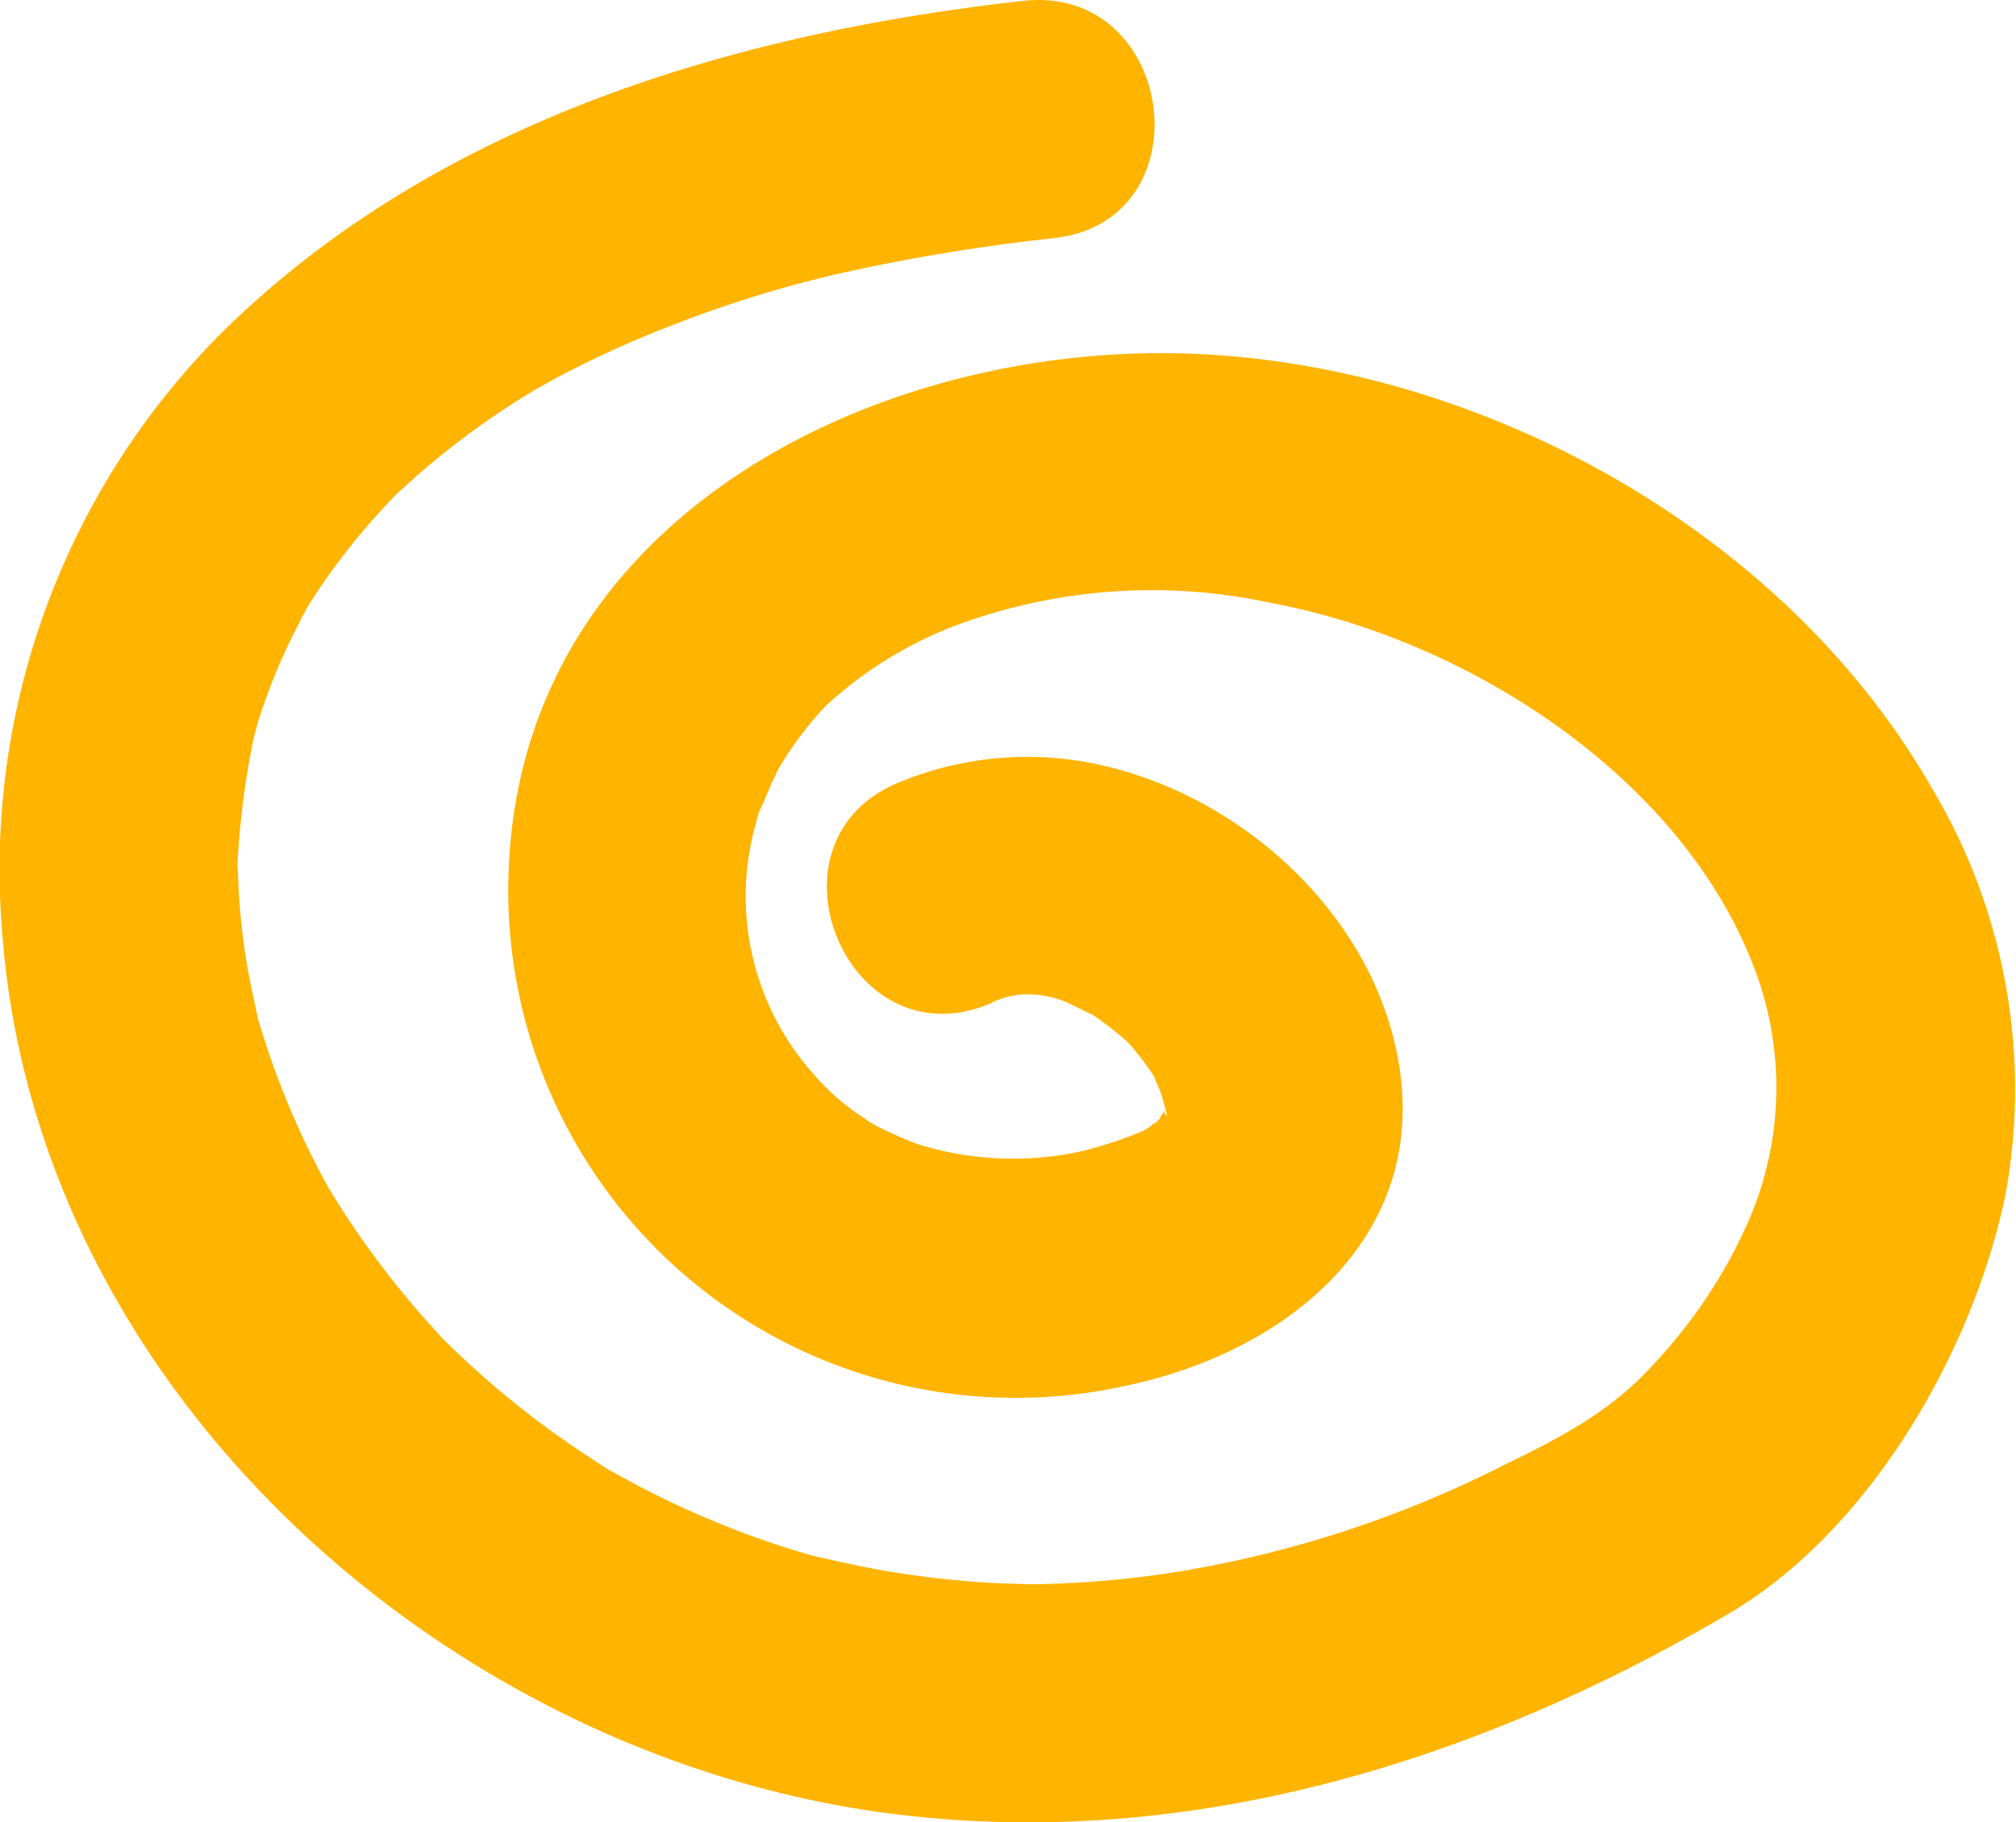 <svg xmlns="http://www.w3.org/2000/svg" xmlns:xlink="http://www.w3.org/1999/xlink" width="100.729" height="91.074" viewBox="0 0 100.729 91.074"><defs><clipPath id="a"><rect width="100.729" height="91.074" fill="none"/></clipPath></defs><g transform="translate(0 0)"><g transform="translate(0 0)" clip-path="url(#a)"><path d="M51.111.045C36.412,1.69,21.439,6.2,10.778,16.929A37.946,37.946,0,0,0,.108,46.577C1.8,69.61,22.386,87.833,44.58,90.648c14.749,1.874,29.187-2.573,41.815-10.013,7.058-4.158,12.246-13.174,13.831-21.052A29.321,29.321,0,0,0,96.51,39.361c-7.263-12.67-22.2-21.01-36.682-21.672-15.509-.709-33.331,7.8-34.38,25.168a25.357,25.357,0,0,0,31,26.357c7.85-1.7,15.006-7.4,13.412-16.246C68.615,46.013,62.648,40.354,56,38.489a16.8,16.8,0,0,0-11.113.625c-7.1,2.941-2.583,14.013,4.55,11.057a4.1,4.1,0,0,1,2.182-.471,4.9,4.9,0,0,1,2,.55c.275.117,1.473.751.662.261a15.525,15.525,0,0,1,1.585,1.161c.219.172.429.364.629.555-.079-.075-.555-.606-.107-.1a13.809,13.809,0,0,1,1.161,1.5c.625.928-.2-.489.247.5a9.548,9.548,0,0,1,.359.942c-.023-.065-.228-.97-.1-.308.089.448.42,1.315.117.858-.056-.089.2-.522-.033-.061-.07.135-.457.732-.056.2.485-.648-.2.275-.34.359-.475.289-.028-.009.107-.126a3.318,3.318,0,0,1-.723.522,20.462,20.462,0,0,1-3.1,1.026,15.963,15.963,0,0,1-8.163-.354,19.335,19.335,0,0,1-1.8-.783,4.075,4.075,0,0,1-.872-.513A11.541,11.541,0,0,1,40.58,53.6a13.325,13.325,0,0,1-2.792-12.521,2.986,2.986,0,0,1,.326-.9c.256-.6.5-1.2.8-1.781a17.83,17.83,0,0,1,2.326-3.1,20.023,20.023,0,0,1,6.792-4.14,28.11,28.11,0,0,1,15.537-1.012C73.393,32,83.737,38.75,87.448,47.873a16.714,16.714,0,0,1,.023,12.9,25.232,25.232,0,0,1-4.909,7.468c-2.1,2.331-4.69,3.655-7.491,5.016a55.92,55.92,0,0,1-16.111,5.277,50.437,50.437,0,0,1-7.943.648c1,0-.774-.037-1.049-.051-.583-.028-1.161-.065-1.743-.117-1.231-.1-2.461-.256-3.678-.452-1.2-.2-2.377-.462-3.561-.723-.266-.061-.536-.135-.8-.205.093.023.9.266.224.065q-.916-.273-1.818-.573A46.534,46.534,0,0,1,31.975,74.3c-.466-.242-.923-.5-1.385-.751-.256-.145.466.317-.457-.275-1.012-.653-2.009-1.319-2.979-2.042a45.71,45.71,0,0,1-5-4.3c-.21-.205.42.475-.322-.35-.331-.368-.667-.737-.993-1.114-.751-.876-1.473-1.776-2.154-2.708q-.874-1.182-1.664-2.419c-.3-.475-.6-.96-.886-1.45.587,1-.1-.2-.284-.578a42.506,42.506,0,0,1-2.424-5.692c-.149-.443-.284-.9-.429-1.343-.424-1.315.075.489-.145-.536-.214-.988-.429-1.967-.583-2.965s-.261-1.981-.326-2.979c-.033-.461-.042-.918-.065-1.38-.056-1.035-.1.965,0-.457a41.879,41.879,0,0,1,.76-5.9c.112-.541.457-1.655.089-.462.14-.443.275-.886.429-1.324a30.194,30.194,0,0,1,1.137-2.82c.233-.5.489-.993.732-1.487.219-.438.7-1.24.158-.34a30.792,30.792,0,0,1,1.944-2.834q.923-1.21,1.958-2.331c.35-.382.709-.76,1.082-1.123-.816.8.611-.527.867-.746a41.162,41.162,0,0,1,6.023-4.307c-.676.4.611-.331.806-.434.559-.294,1.119-.578,1.688-.853q2.077-1,4.233-1.823a59.306,59.306,0,0,1,8.246-2.527A97.565,97.565,0,0,1,52.668,11.9c7.64-.853,6.107-12.712-1.557-11.855" transform="translate(0 0)" fill="#ffb400"/></g></g></svg>